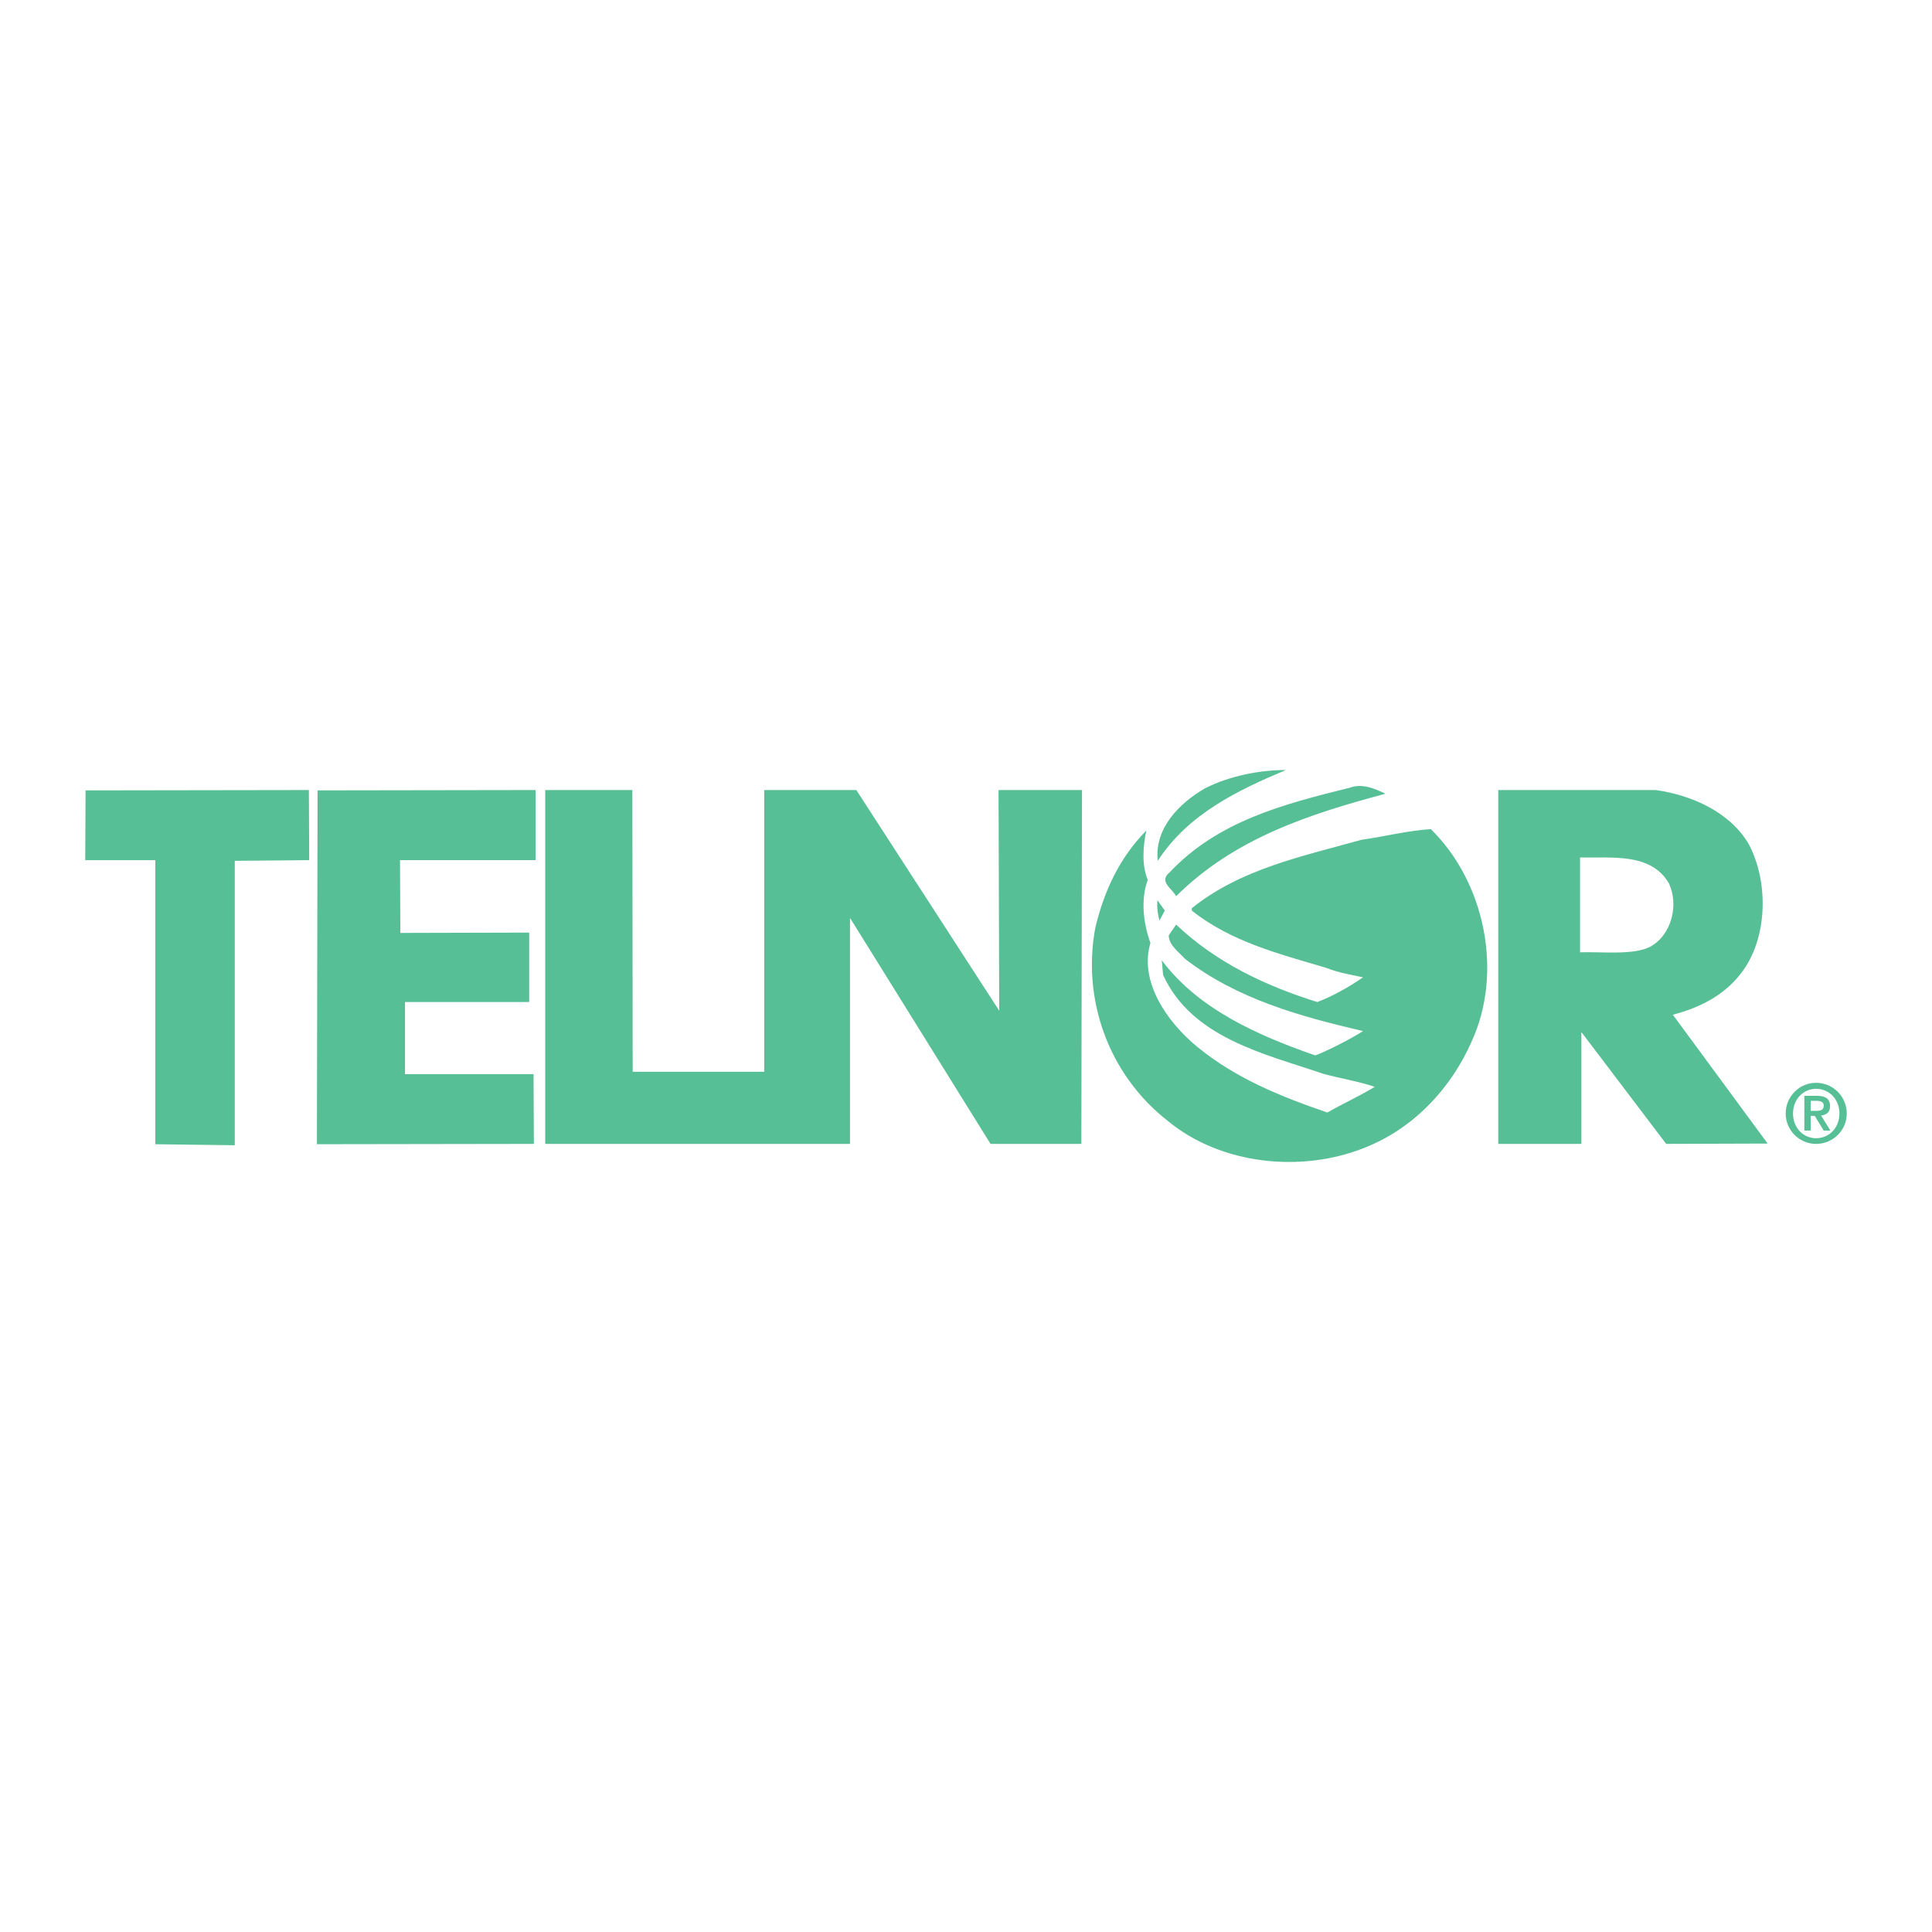 <?xml version="1.0" encoding="utf-8"?>
<!-- Generator: Adobe Illustrator 13.0.0, SVG Export Plug-In . SVG Version: 6.00 Build 14948)  -->
<!DOCTYPE svg PUBLIC "-//W3C//DTD SVG 1.0//EN" "http://www.w3.org/TR/2001/REC-SVG-20010904/DTD/svg10.dtd">
<svg version="1.0" id="Layer_1" xmlns="http://www.w3.org/2000/svg" xmlns:xlink="http://www.w3.org/1999/xlink" x="0px" y="0px"
	 width="192.756px" height="192.756px" viewBox="0 0 192.756 192.756" enable-background="new 0 0 192.756 192.756"
	 xml:space="preserve">
<g>
	<polygon fill-rule="evenodd" clip-rule="evenodd" fill="#FFFFFF" points="0,0 192.756,0 192.756,192.756 0,192.756 0,0 	"/>
	<path fill-rule="evenodd" clip-rule="evenodd" fill="#57BF96" d="M115.678,91.847c-0.166-0.633-0.267-1.332-0.199-2.032
		l0.732,1.033L115.678,91.847L115.678,91.847z M115.512,85.885c-0.367-3.23,2.164-5.761,4.695-7.227
		c2.432-1.232,5.396-1.832,8.094-1.832C123.604,78.791,118.542,81.189,115.512,85.885L115.512,85.885z M117.344,89.415
		c-0.4-0.766-1.766-1.465-0.667-2.364c4.862-5.162,11.424-6.828,17.984-8.459c1.266-0.466,2.531,0.1,3.563,0.6
		C130.765,81.189,123.205,83.587,117.344,89.415L117.344,89.415z M136.193,114.493c-6.361,2.564-14.388,1.699-19.649-2.631
		c-6.028-4.695-8.593-12.256-7.261-19.316c0.866-3.597,2.365-6.927,5.096-9.691c-0.333,1.432-0.499,3.463,0.134,4.929
		c-0.733,1.999-0.434,4.363,0.266,6.295c-1.132,3.797,1.565,7.793,4.663,10.357c3.863,3.164,8.326,4.963,12.988,6.561
		c1.565-0.898,3.197-1.632,4.729-2.563c-1.665-0.566-3.431-0.833-5.129-1.299c-5.861-1.999-13.089-3.564-15.986-9.858l-0.133-1.466
		c3.696,4.929,9.691,7.527,15.32,9.492c1.365-0.533,3.497-1.632,4.763-2.432c-6.295-1.465-12.557-3.197-17.752-7.193
		c-0.566-0.633-1.665-1.399-1.632-2.365l0.733-1.066c3.996,3.797,8.958,6.128,14.087,7.727c1.632-0.633,3.098-1.466,4.563-2.464
		c-1.199-0.267-2.498-0.467-3.631-0.933c-4.695-1.399-9.524-2.598-13.455-5.728v-0.233c4.862-3.93,11.091-5.195,16.919-6.827
		c2.331-0.333,4.696-0.933,6.928-1.066c5.328,5.195,7.293,14.188,4.062,21.214C144.753,108.599,141.056,112.562,136.193,114.493
		L136.193,114.493z"/>
	<path fill-rule="evenodd" clip-rule="evenodd" fill="#57BF96" d="M23.424,85.885v28.376l-7.926-0.101V85.818H8.504l0.033-6.96
		l22.281-0.034l0.033,6.994L23.424,85.885L23.424,85.885z M39.91,85.818l0.033,7.26l12.855-0.033v6.927H40.41v7.194h12.822
		l0.033,6.96l-21.648,0.033l0.067-35.302l21.748-0.034v6.994H39.91L39.91,85.818z M98.826,114.127L84.805,91.58v22.547H54.397
		V78.824h8.693l0.033,28.109h13.123V78.824h9.192l14.254,22.015l-0.066-22.015h8.326l-0.066,35.303H98.826L98.826,114.127z
		 M166.501,88.116c-1.799-3.064-5.729-2.498-8.859-2.564v9.458c2.198-0.066,5.296,0.3,6.961-0.533
		C166.834,93.278,167.5,90.214,166.501,88.116L166.501,88.116z M157.775,102.97v11.157h-8.294V78.824h15.721
		c3.563,0.5,7.427,2.198,9.292,5.429c1.932,3.697,1.865,9.025-0.5,12.456c-1.731,2.498-4.297,3.797-7.094,4.529l9.459,12.855
		l-10.125,0.033L157.775,102.97L157.775,102.97z"/>
	<path fill-rule="evenodd" clip-rule="evenodd" fill="#57BF96" d="M181.188,114.127c1.699,0,3.064-1.365,3.064-3.03
		c0-1.698-1.365-3.064-3.064-3.064c-1.665,0-3.03,1.366-3.03,3.064C178.157,112.762,179.522,114.127,181.188,114.127
		L181.188,114.127z M181.188,113.561c-1.266,0-2.298-1.032-2.298-2.464c0-1.433,1.032-2.465,2.298-2.465
		c1.299,0,2.332,1.032,2.332,2.465C183.52,112.528,182.486,113.561,181.188,113.561L181.188,113.561z M180.022,112.795h0.633v-1.466
		h0.399l0.899,1.466h0.666l-0.933-1.499c0.566-0.066,0.899-0.333,0.899-0.933c0-0.732-0.466-1.032-1.266-1.032h-1.299V112.795
		L180.022,112.795z M180.655,109.831h0.6c0.3,0,0.699,0.066,0.699,0.466c0,0.467-0.333,0.533-0.733,0.533h-0.565V109.831
		L180.655,109.831z"/>
</g>
</svg>
